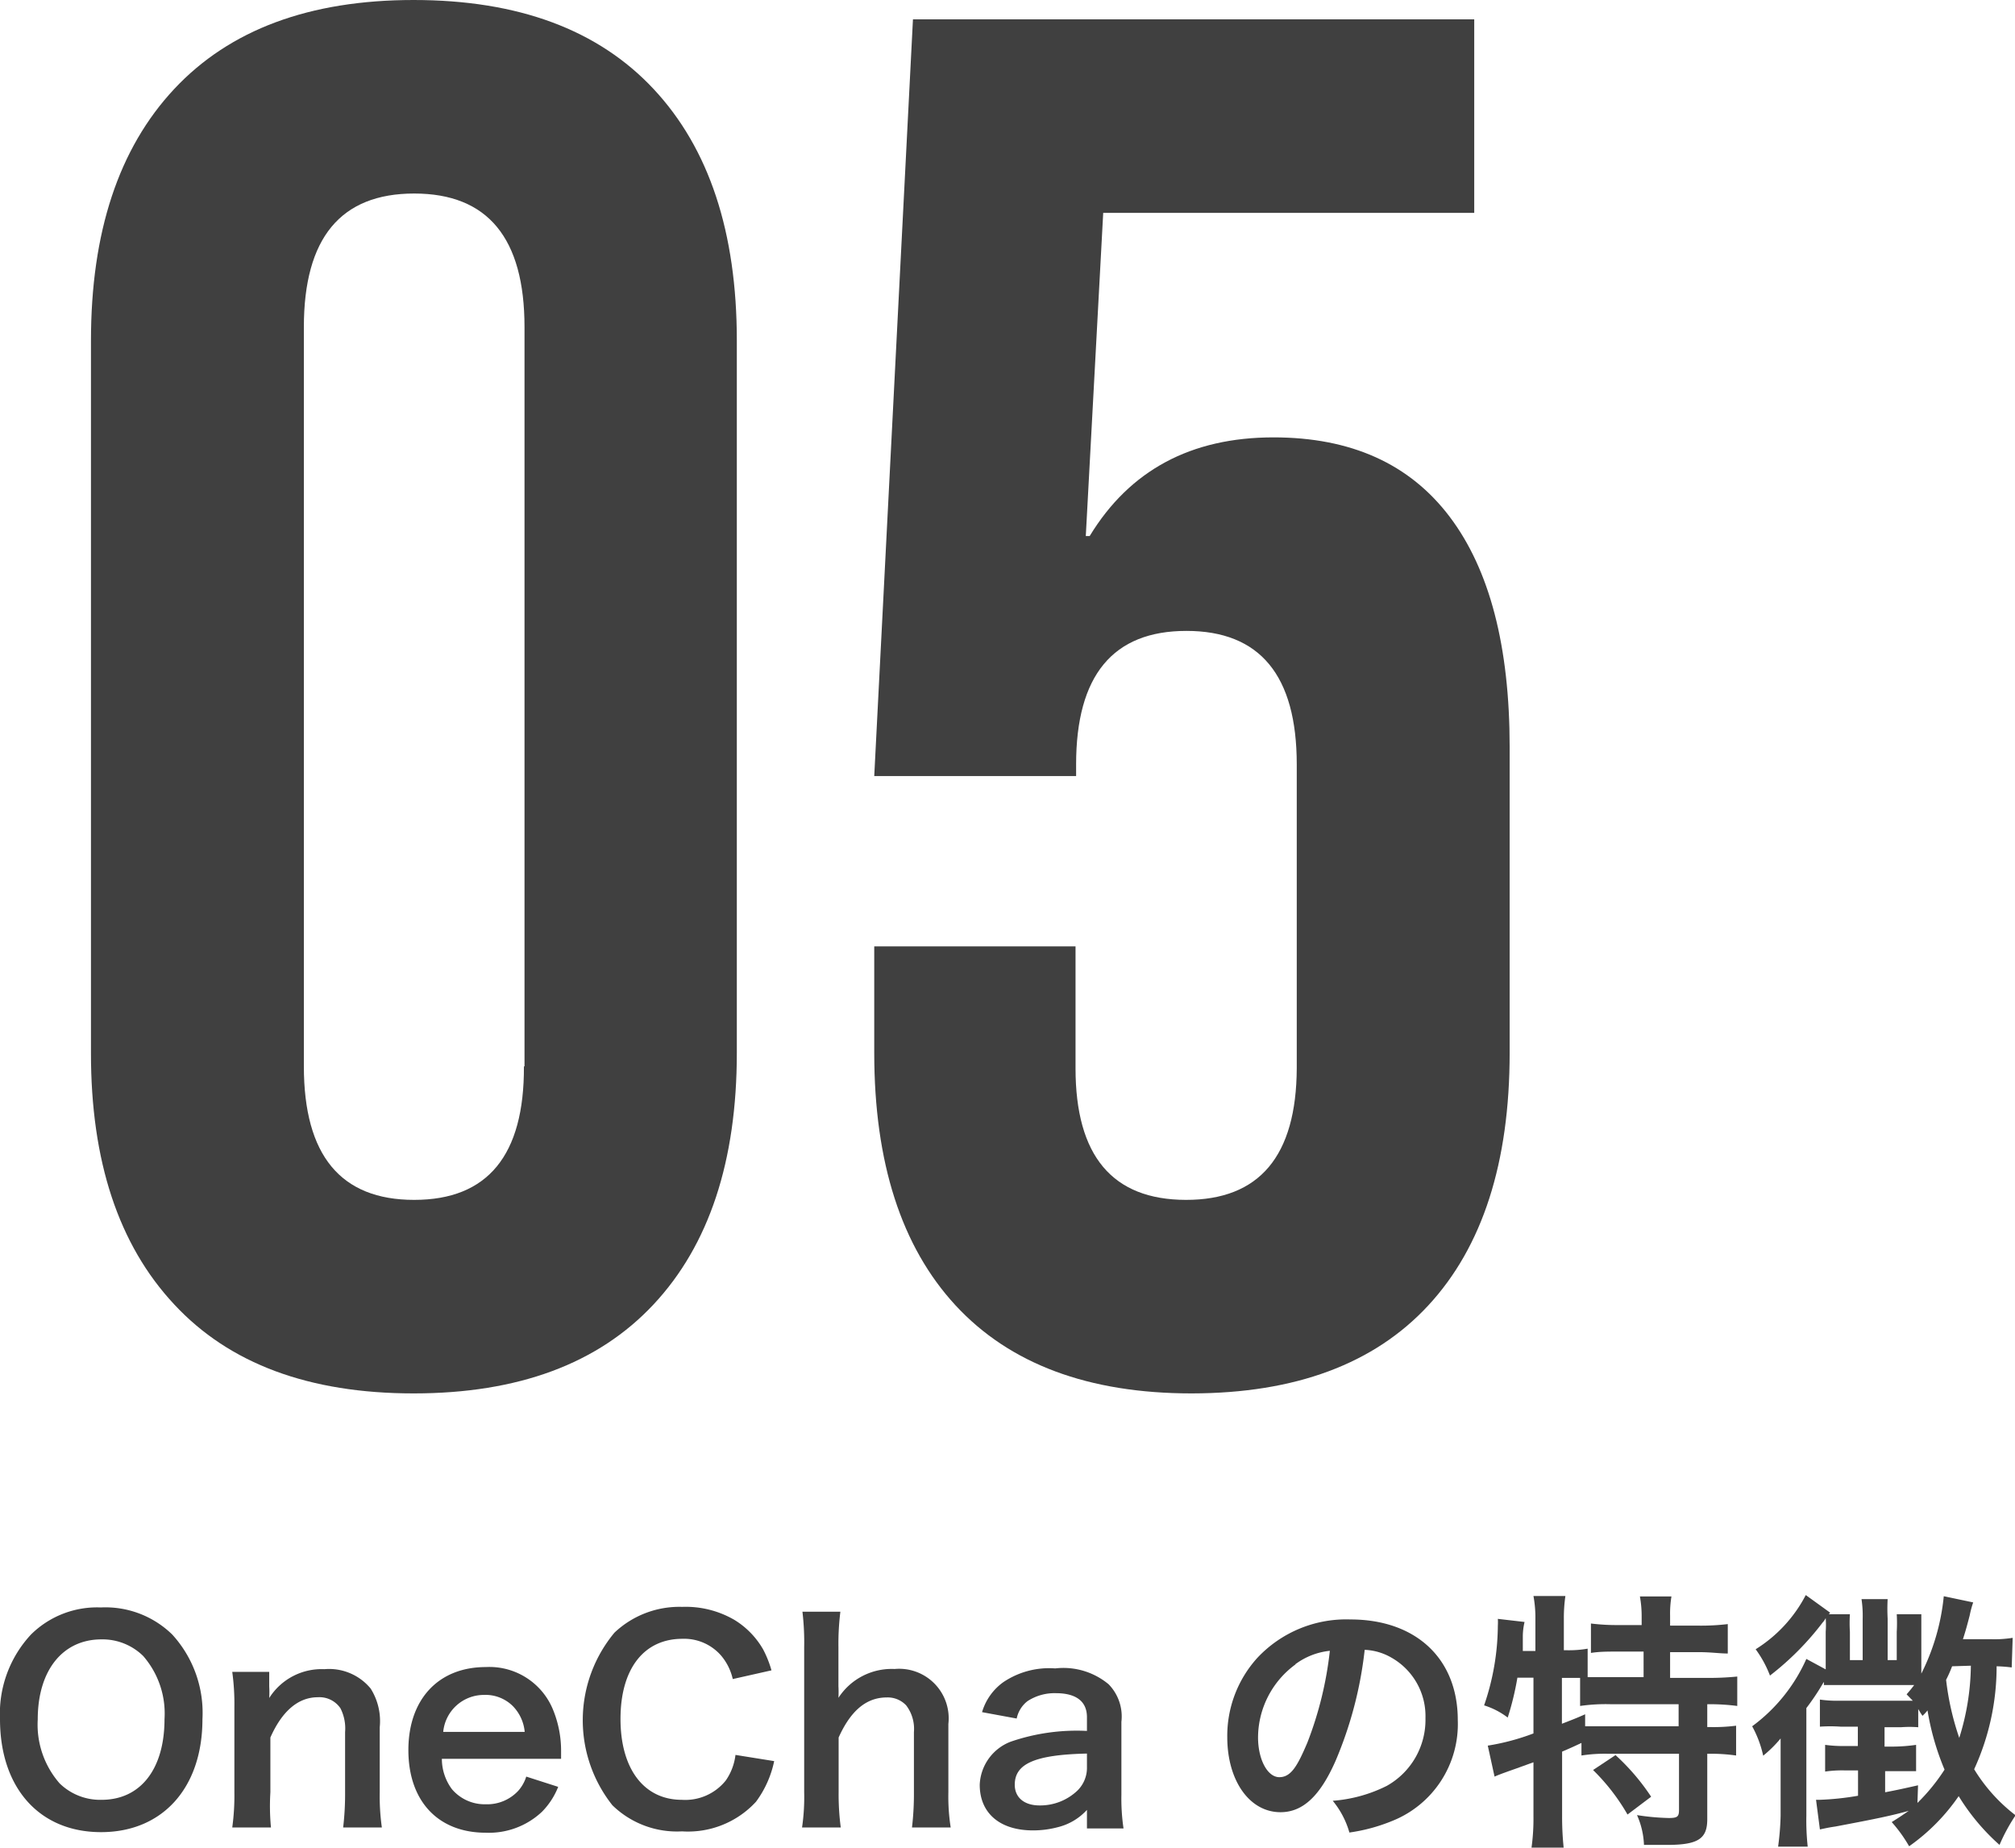 <svg xmlns="http://www.w3.org/2000/svg" viewBox="0 0 104.11 95.47"><defs><style>.cls-1{fill:#404040;}</style></defs><g id="レイヤー_2" data-name="レイヤー 2"><g id="コンテンツ"><path class="cls-1" d="M9,67.4q-4.31-4.61-4.3-13V17.6q0-8.4,4.3-13T21.37,0q8.1,0,12.4,4.6t4.3,13V54.4q0,8.4-4.3,13T21.37,72Q13.27,72,9,67.4Zm18.1-12.3V16.9q0-6.9-5.7-6.9t-5.7,6.9V55.1q0,6.9,5.7,6.9T27.07,55.1Z"/><path class="cls-1" d="M49.37,67.45q-4.2-4.55-4.2-13.05V48.9h10.4v6.3q0,6.79,5.7,6.8T67,55.2V39.5q0-6.9-5.7-6.9t-5.7,6.9v.6H45.17l2-39.1h29V11H57l-.9,16.7h.2q3.1-5.1,9.5-5.1,6,0,9.1,4.1T78,38.6V54.4q0,8.51-4.2,13.05T61.57,72Q53.58,72,49.37,67.45Z"/><path class="cls-1" d="M8.9,84.46a6,6,0,0,1,1.56,4.37c0,3.55-2.06,5.84-5.24,5.84S0,92.39,0,88.83a6,6,0,0,1,1.6-4.37,4.85,4.85,0,0,1,3.61-1.4A4.94,4.94,0,0,1,8.9,84.46Zm-.4,4.37a4.53,4.53,0,0,0-1.1-3.26,3,3,0,0,0-2.16-.86c-2,0-3.29,1.6-3.29,4.14a4.61,4.61,0,0,0,1.13,3.3A3,3,0,0,0,5.25,93C7.26,93,8.5,91.41,8.5,88.83Z"/><path class="cls-1" d="M12,94.43a12.08,12.08,0,0,0,.11-1.82V88.22A12.14,12.14,0,0,0,12,86.39h1.91v.75a5.08,5.08,0,0,1,0,.6,3.2,3.2,0,0,1,2.85-1.49,2.78,2.78,0,0,1,2.39,1,3.15,3.15,0,0,1,.47,2v3.36a11.49,11.49,0,0,0,.11,1.82h-2a14.79,14.79,0,0,0,.1-1.82V89.5a2.3,2.3,0,0,0-.24-1.23,1.31,1.31,0,0,0-1.17-.57c-1,0-1.84.7-2.45,2.08v2.83A11.64,11.64,0,0,0,14,94.43Z"/><path class="cls-1" d="M22.83,90.88a2.63,2.63,0,0,0,.52,1.57,2.22,2.22,0,0,0,1.75.78,2.19,2.19,0,0,0,1.68-.7,2,2,0,0,0,.41-.73l1.65.53A3.83,3.83,0,0,1,28,93.62,4,4,0,0,1,25.1,94.7c-2.48,0-4-1.65-4-4.27s1.55-4.29,4-4.29a3.55,3.55,0,0,1,3.48,2.22,5.59,5.59,0,0,1,.41,2.12s0,.07,0,.4Zm4.28-1.39a2.19,2.19,0,0,0-.62-1.34A2,2,0,0,0,25,87.58a2.11,2.11,0,0,0-2.1,1.91Z"/><path class="cls-1" d="M40,91a5.35,5.35,0,0,1-.94,2.1,4.77,4.77,0,0,1-3.82,1.53,4.78,4.78,0,0,1-3.6-1.35,7.07,7.07,0,0,1,.11-8.92,4.88,4.88,0,0,1,3.5-1.33,5,5,0,0,1,2.69.67,4.28,4.28,0,0,1,1.49,1.53,5.56,5.56,0,0,1,.43,1.08l-2,.45a2.84,2.84,0,0,0-.6-1.21,2.53,2.53,0,0,0-2-.87c-2,0-3.2,1.56-3.2,4.14S33.27,93,35.23,93a2.68,2.68,0,0,0,2.27-1A2.91,2.91,0,0,0,38,90.68Z"/><path class="cls-1" d="M43.42,83.28a13.5,13.5,0,0,0-.1,1.85v2a5.35,5.35,0,0,1,0,.6,3.28,3.28,0,0,1,2.9-1.49A2.56,2.56,0,0,1,49,89.08v3.53a10.28,10.28,0,0,0,.12,1.82h-2a14.79,14.79,0,0,0,.1-1.82V89.5a2,2,0,0,0-.4-1.38,1.31,1.31,0,0,0-1-.41c-1.05,0-1.86.67-2.49,2.07v2.83a13,13,0,0,0,.11,1.82h-2a10.82,10.82,0,0,0,.11-1.82V85.12a13.38,13.38,0,0,0-.09-1.84Z"/><path class="cls-1" d="M56.16,93.52a3,3,0,0,1-1.49.89,5,5,0,0,1-1.3.17c-1.71,0-2.75-.89-2.75-2.36A2.49,2.49,0,0,1,52.21,90a10.49,10.49,0,0,1,3.95-.56v-.71c0-.81-.55-1.24-1.61-1.24a2.55,2.55,0,0,0-1.46.41,1.52,1.52,0,0,0-.56.9l-1.79-.33a2.92,2.92,0,0,1,1.1-1.55,4.23,4.23,0,0,1,2.68-.71,3.65,3.65,0,0,1,2.76.82,2.38,2.38,0,0,1,.66,1.94v3.76a10.52,10.52,0,0,0,.11,1.75H56.16Zm0-2.91c-2.68.06-3.73.52-3.73,1.61,0,.66.49,1.07,1.28,1.07a2.79,2.79,0,0,0,1.94-.75,1.64,1.64,0,0,0,.51-1.23Z"/><path class="cls-1" d="M69,91c-.8,1.81-1.69,2.64-2.84,2.64-1.6,0-2.75-1.63-2.75-3.88a6,6,0,0,1,1.54-4.08,6.29,6.29,0,0,1,4.82-2c3.36,0,5.55,2,5.55,5.2a5.39,5.39,0,0,1-3.41,5.22,9.14,9.14,0,0,1-2.19.59,4.52,4.52,0,0,0-.86-1.64,7.46,7.46,0,0,0,2.79-.77,3.91,3.91,0,0,0,2-3.5,3.47,3.47,0,0,0-1.73-3.11,3,3,0,0,0-1.41-.42A20.33,20.33,0,0,1,69,91Zm-2.06-5A4.7,4.7,0,0,0,65,89.77c0,1.15.49,2.06,1.1,2.06s.94-.59,1.45-1.79a18.7,18.7,0,0,0,1.16-4.74A3.61,3.61,0,0,0,66.92,86Z"/><path class="cls-1" d="M78.4,86.69a14.72,14.72,0,0,1-.5,2.06,3.93,3.93,0,0,0-1.22-.63A12.86,12.86,0,0,0,77.39,84a2.88,2.88,0,0,0,0-.35l1.38.16a3.36,3.36,0,0,0-.09.72l0,.21,0,.57h.65V83.62a6.08,6.08,0,0,0-.1-1.15h1.65a7.88,7.88,0,0,0-.08,1.15v1.65h.11a5.65,5.65,0,0,0,1.12-.08v1.47c.43,0,.78,0,1.29,0h1.6V85.34H83.64c-.58,0-1,0-1.44.07V83.89a10.92,10.92,0,0,0,1.44.08h1.18v-.43a5.71,5.71,0,0,0-.09-1.05h1.63a5.32,5.32,0,0,0-.07,1V84H87.8a11.66,11.66,0,0,0,1.47-.08v1.52c-.42,0-.87-.07-1.47-.07H86.29V86.7h1.89a14.78,14.78,0,0,0,1.58-.07v1.52a11,11,0,0,0-1.47-.09h-.08v1.18h.12a9.19,9.19,0,0,0,1.37-.07v1.54a9.16,9.16,0,0,0-1.37-.09h-.12V94c0,1-.45,1.33-2.08,1.33-.24,0-.75,0-1.19,0a4.15,4.15,0,0,0-.36-1.54,12.21,12.21,0,0,0,1.64.15c.45,0,.53-.07.53-.42V90.62H83.08a7.85,7.85,0,0,0-1.37.09v-.65c-.4.19-.65.3-1,.45v3.34a15.38,15.38,0,0,0,.08,1.62H79.13a10.91,10.91,0,0,0,.1-1.62V91.06l-.94.34c-.74.26-.91.33-1.07.4l-.35-1.6a11.89,11.89,0,0,0,2.36-.63V86.69Zm2.3,2.38c.54-.21.73-.28,1.2-.49l0,.62c.32,0,.72,0,1.34,0h3.49V88.06H83.22a9.28,9.28,0,0,0-1.58.09V86.7H80.7Zm2.77,1.62a11.38,11.38,0,0,1,1.84,2.15l-1.22.92a10.68,10.68,0,0,0-1.78-2.3Z"/><path class="cls-1" d="M103.94,86.16a7.55,7.55,0,0,0-.78-.06A12.73,12.73,0,0,1,102,91.42a8.66,8.66,0,0,0,2.14,2.38,9.33,9.33,0,0,0-.83,1.53,11.17,11.17,0,0,1-2.11-2.52,10.27,10.27,0,0,1-2.56,2.59,7.42,7.42,0,0,0-.9-1.25c.45-.28.6-.39.88-.58-.91.25-1.62.4-3.79.81-.35.05-.56.1-.8.15L93.83,93H94a14.36,14.36,0,0,0,2-.21V91.48h-.7a6.08,6.08,0,0,0-1,.06V90.16a6.66,6.66,0,0,0,1,.06h.69v-1H95.1a7.8,7.8,0,0,0-1.07,0v-1.4a6.1,6.1,0,0,0,1,.06h3c.35,0,.59,0,.8,0l-.32-.33c.18-.21.24-.28.39-.48H95l-.77,0a.44.44,0,0,0,0-.16,12.57,12.57,0,0,1-.9,1.35v5.56a12.46,12.46,0,0,0,.07,1.6H91.87A13.92,13.92,0,0,0,92,93.82V91c0-.44,0-.74,0-1.17a6.32,6.32,0,0,1-.9.89,5.66,5.66,0,0,0-.57-1.52,8.71,8.71,0,0,0,2.8-3.48l1,.54V84.32a5.27,5.27,0,0,0,0-.71,1,1,0,0,1-.16.23,14.66,14.66,0,0,1-2.72,2.74,5.75,5.75,0,0,0-.74-1.36,7.22,7.22,0,0,0,2.59-2.8l1.26.91-.07.08h1.09a7.27,7.27,0,0,0,0,.91v1.46h.66V83.63a5.7,5.7,0,0,0-.06-1h1.35a9.21,9.21,0,0,0,0,1v2.15H98V84.32a7.89,7.89,0,0,0,0-.91h1.27c0,.22,0,.51,0,.94v2.13a11.35,11.35,0,0,0,1.16-4l1.52.32a4.9,4.9,0,0,0-.18.67c-.12.46-.2.77-.35,1.23h1.41a6,6,0,0,0,1.16-.07Zm-4.87,7a9.87,9.87,0,0,0,1.4-1.72,13.47,13.47,0,0,1-.88-3.06,2.21,2.21,0,0,1-.26.28c-.11-.16-.14-.22-.22-.35v.94a5.77,5.77,0,0,0-.9,0h-.84v1h.47A8.84,8.84,0,0,0,99,90.16v1.36c-.34,0-.66,0-1.13,0h-.47v1.09c.63-.12.9-.18,1.7-.36Zm1.79-7.06a6.37,6.37,0,0,1-.31.7,14.21,14.21,0,0,0,.68,3,12.82,12.82,0,0,0,.6-3.73Z"/></g></g></svg>